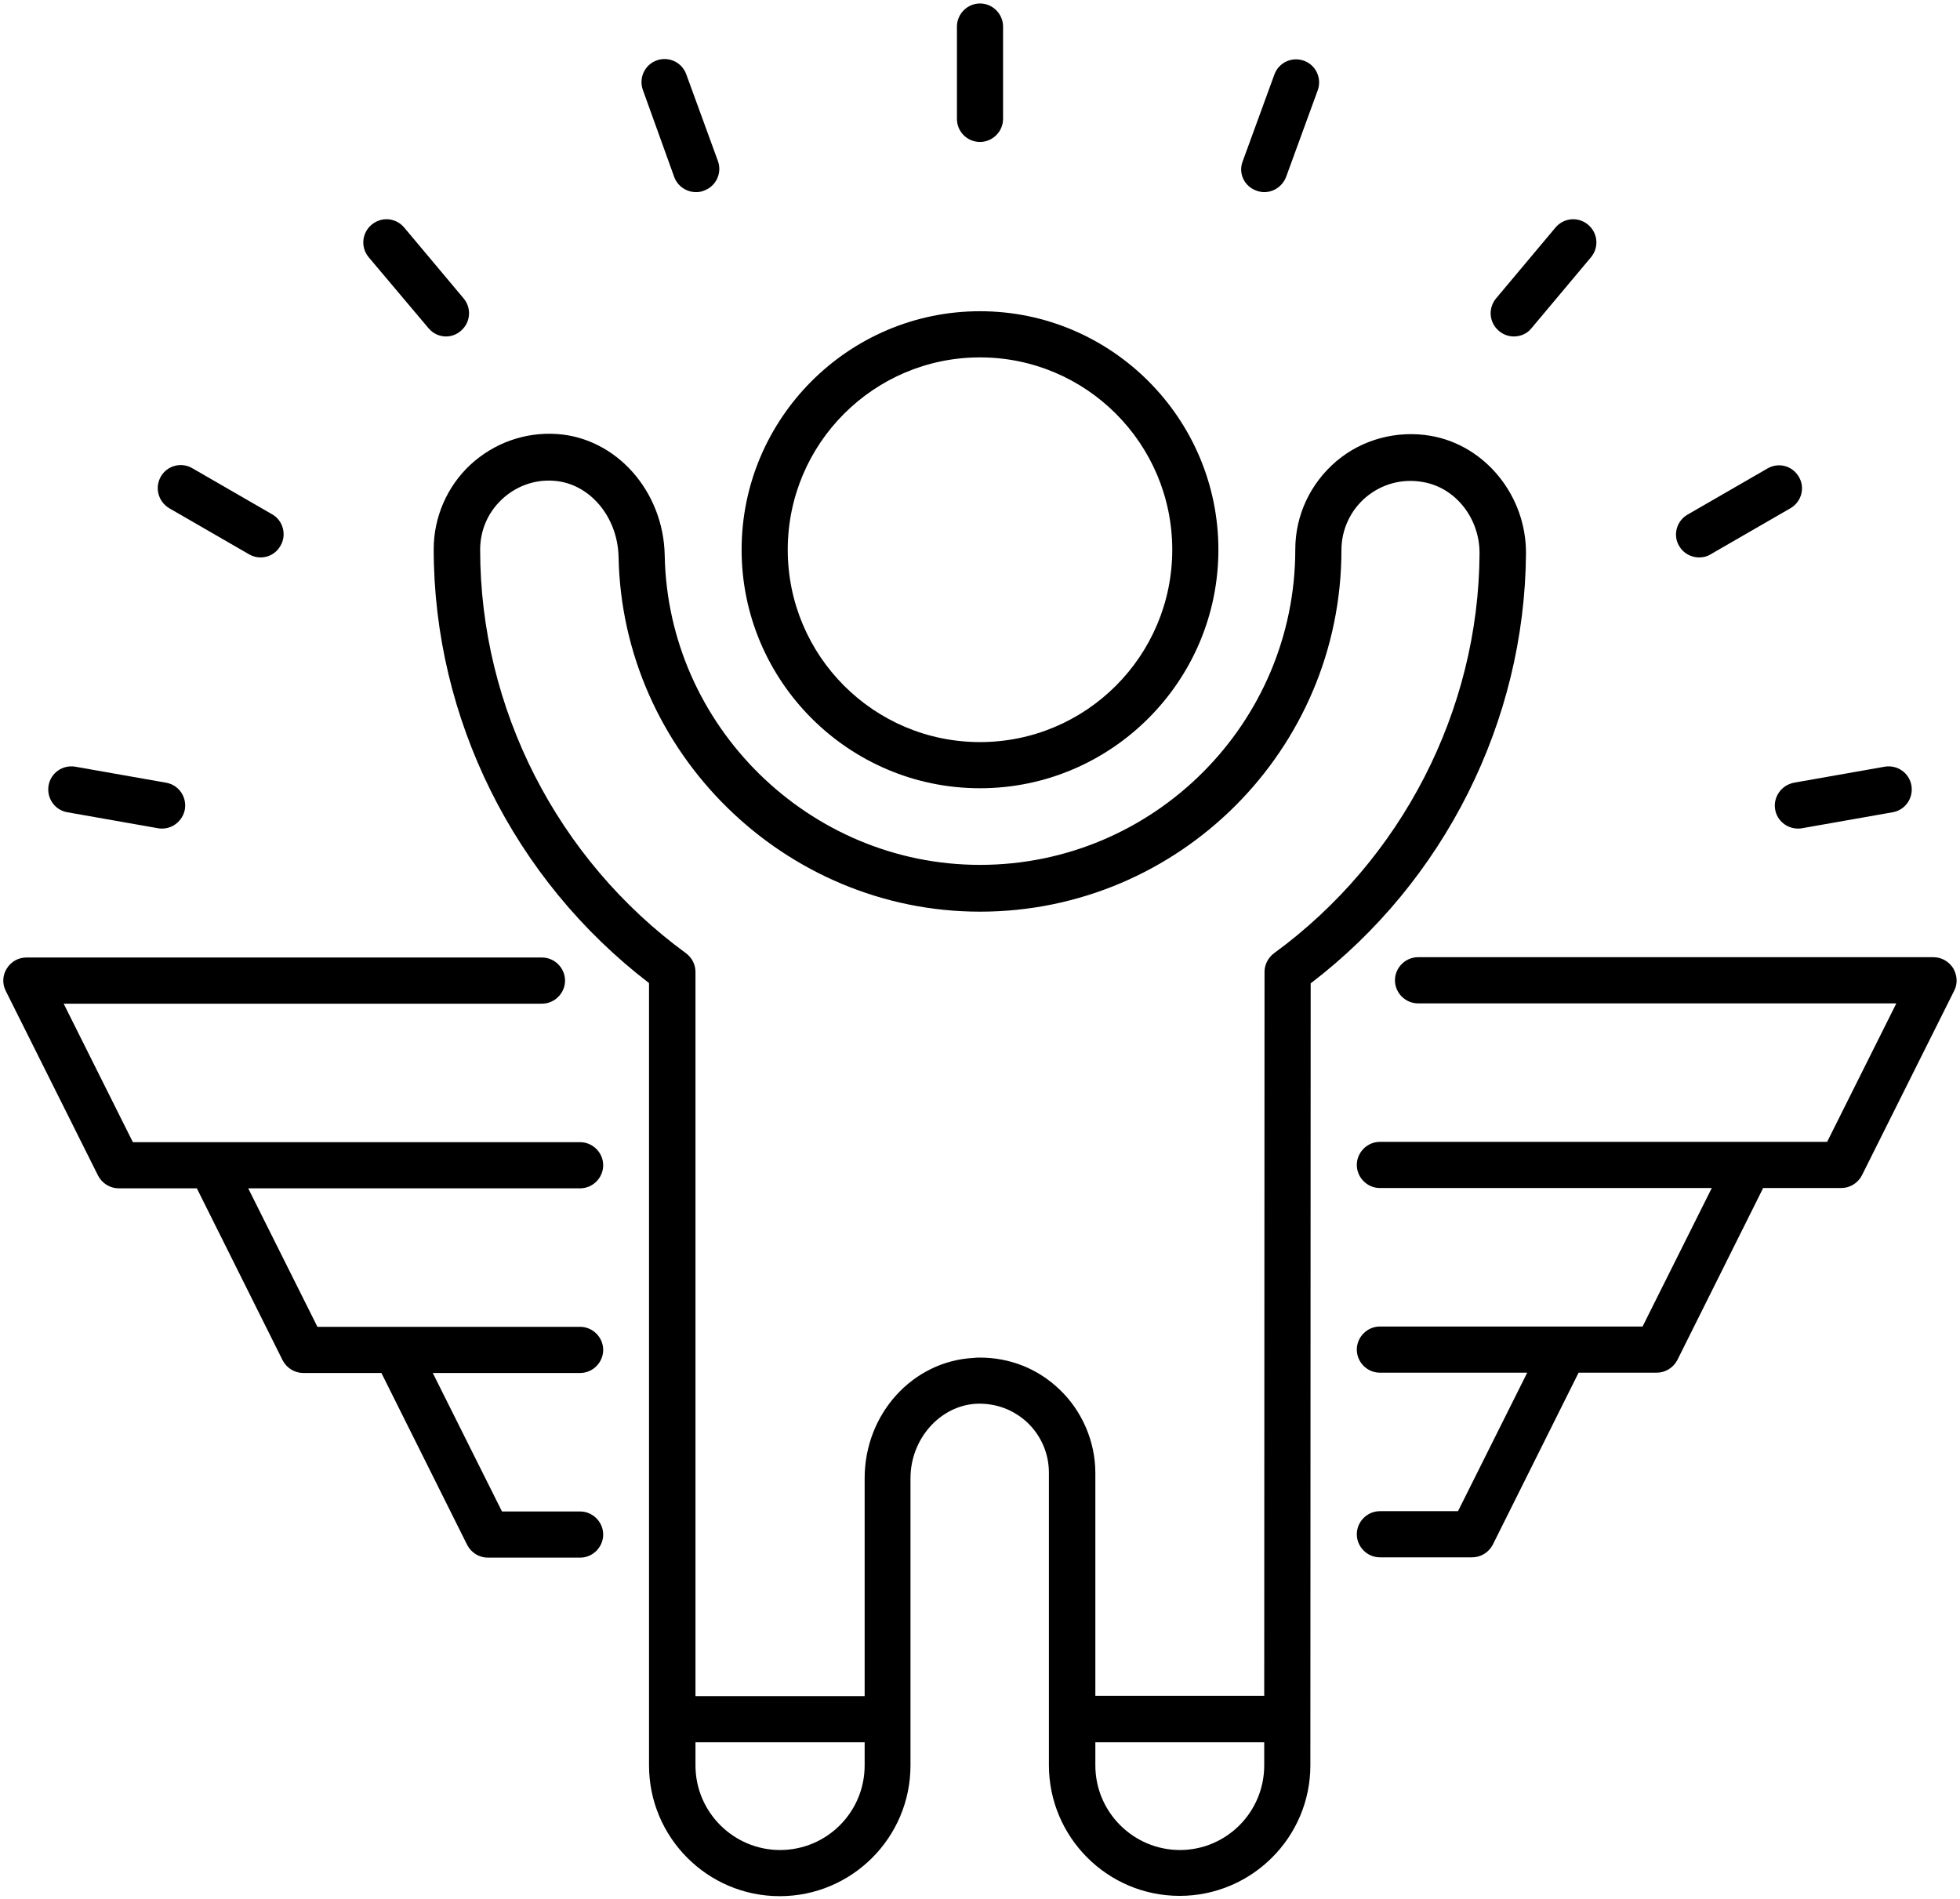 <svg xmlns="http://www.w3.org/2000/svg" fill="none" viewBox="0 0 447 433" height="433" width="447">
<g clip-path="url(#clip0_343_26402)">
<path fill="black" d="M223.5 179.755C253.455 179.755 277.867 155.331 277.867 125.364C277.867 95.396 253.455 70.973 223.5 70.973C193.545 70.973 169.133 95.396 169.133 125.364C169.133 155.331 193.545 179.755 223.5 179.755ZM223.5 81.5C247.702 81.5 267.345 101.151 267.345 125.364C267.345 149.576 247.702 169.227 223.5 169.227C199.298 169.227 179.655 149.576 179.655 125.364C179.655 101.151 199.298 81.5 223.5 81.5Z"></path>
<path fill="black" d="M348.019 126.206C348.089 113.082 338.759 101.572 326.342 99.396C318.625 98.063 310.698 100.168 304.806 105.151C298.843 110.204 295.405 117.503 295.405 125.294C295.405 164.946 263.136 197.23 223.5 197.23C184.566 197.23 152.296 165.578 151.595 126.627C151.314 112.029 140.581 99.888 127.042 98.975C119.746 98.484 112.661 101.011 107.259 105.994C101.927 110.976 98.911 117.995 98.911 125.223C98.911 163.823 117.22 200.599 148.017 224.18V402.582C148.017 419.004 161.346 432.409 177.831 432.409C194.247 432.409 207.646 419.075 207.646 402.582V337.102C207.646 328.189 214.31 320.61 222.588 320.118C227.008 319.908 231.147 321.452 234.303 324.399C237.46 327.417 239.214 331.488 239.214 335.839V402.512C239.214 418.934 252.543 432.339 269.028 432.339C285.444 432.339 298.843 419.004 298.843 402.582L298.913 224.25C329.429 200.95 347.738 164.455 348.019 126.206ZM177.901 421.882C167.309 421.882 158.61 413.25 158.61 402.582V397.318H197.193V402.582C197.193 413.25 188.565 421.882 177.901 421.882ZM269.098 421.882C258.506 421.882 249.807 413.25 249.807 402.582V397.318H288.32V402.582C288.32 413.25 279.691 421.882 269.098 421.882ZM290.565 217.372C289.232 218.355 288.39 219.969 288.39 221.583L288.32 386.721H249.807V335.909C249.807 328.751 246.79 321.732 241.599 316.82C236.688 312.118 230.305 309.591 223.5 309.591C223.009 309.591 222.518 309.591 222.097 309.661C208.137 310.363 197.193 322.434 197.193 337.102V386.791H158.61V221.653C158.61 219.969 157.838 218.425 156.435 217.372C127.042 195.896 109.504 161.507 109.504 125.364C109.504 120.942 111.258 116.872 114.485 113.854C117.711 110.836 121.991 109.292 126.34 109.643C134.408 110.204 140.861 117.784 141.072 126.978C141.914 171.614 178.884 207.898 223.5 207.898C268.958 207.898 305.928 170.912 305.928 125.434C305.928 120.802 307.962 116.38 311.54 113.363C315.188 110.345 319.748 109.082 324.518 109.924C331.954 111.187 337.496 118.205 337.426 126.276C337.216 161.999 319.678 196.107 290.565 217.372Z"></path>
<path fill="black" d="M223.5 32.373C226.376 32.373 228.761 29.986 228.761 27.109V6.055C228.761 3.177 226.376 0.791 223.5 0.791C220.624 0.791 218.239 3.177 218.239 6.055V27.109C218.239 30.057 220.624 32.373 223.5 32.373Z"></path>
<path fill="black" d="M153.769 40.373C154.541 42.479 156.575 43.812 158.75 43.812C159.311 43.812 159.943 43.742 160.574 43.461C163.31 42.479 164.713 39.461 163.731 36.724L156.505 16.933C155.523 14.196 152.507 12.792 149.771 13.774C147.035 14.757 145.632 17.775 146.614 20.512L153.769 40.373Z"></path>
<path fill="black" d="M97.718 74.833C98.771 76.096 100.244 76.728 101.717 76.728C102.91 76.728 104.102 76.306 105.084 75.464C107.329 73.569 107.61 70.271 105.716 68.025L92.176 51.883C90.282 49.637 86.985 49.357 84.74 51.252C82.496 53.147 82.215 56.445 84.109 58.691L97.718 74.833Z"></path>
<path fill="black" d="M38.581 115.889L56.82 126.416C57.662 126.908 58.574 127.118 59.416 127.118C61.24 127.118 62.993 126.206 63.975 124.451C65.449 121.925 64.537 118.696 62.081 117.293L43.842 106.765C41.317 105.292 38.09 106.204 36.687 108.66C35.213 111.257 36.125 114.415 38.581 115.889Z"></path>
<path fill="black" d="M15.36 185.229L36.055 188.878C36.336 188.948 36.686 188.948 36.967 188.948C39.492 188.948 41.667 187.124 42.158 184.597C42.649 181.72 40.755 178.983 37.879 178.491L17.184 174.842C14.308 174.351 11.572 176.246 11.081 179.123C10.59 182 12.484 184.738 15.36 185.229Z"></path>
<path fill="black" d="M404.842 184.597C405.262 187.124 407.507 188.948 410.033 188.948C410.313 188.948 410.664 188.948 410.945 188.878L431.639 185.229C434.516 184.738 436.41 182 435.919 179.123C435.428 176.246 432.692 174.351 429.816 174.842L409.121 178.491C406.245 179.053 404.351 181.79 404.842 184.597Z"></path>
<path fill="black" d="M387.514 127.118C388.426 127.118 389.338 126.908 390.11 126.416L408.349 115.889C410.875 114.415 411.717 111.187 410.243 108.731C408.77 106.204 405.613 105.362 403.088 106.836L384.848 117.363C382.323 118.837 381.481 122.065 382.954 124.521C383.937 126.206 385.69 127.118 387.514 127.118Z"></path>
<path fill="black" d="M345.283 76.728C346.756 76.728 348.3 76.096 349.282 74.833L362.821 58.691C364.715 56.445 364.434 53.147 362.19 51.252C359.945 49.357 356.648 49.637 354.753 51.883L341.214 68.025C339.32 70.271 339.601 73.569 341.846 75.464C342.828 76.306 344.02 76.728 345.283 76.728Z"></path>
<path fill="black" d="M286.496 43.461C287.057 43.672 287.689 43.812 288.32 43.812C290.495 43.812 292.459 42.479 293.301 40.373L300.526 20.582C301.508 17.845 300.105 14.827 297.369 13.845C294.633 12.862 291.617 14.266 290.635 17.003L283.409 36.794C282.357 39.461 283.76 42.479 286.496 43.461Z"></path>
<path fill="black" d="M137.564 265.727C137.564 262.85 135.179 260.464 132.303 260.464H30.303L14.519 228.882H123.604C126.48 228.882 128.866 226.496 128.866 223.618C128.866 220.741 126.48 218.354 123.604 218.354H6.03C4.206 218.354 2.523 219.267 1.541 220.881C0.558 222.425 0.488 224.39 1.33 226.004L22.376 268.113C23.288 269.868 25.111 270.991 27.076 270.991H44.894L64.466 310.222C65.378 311.977 67.202 313.1 69.167 313.1H86.985L106.557 352.332C107.469 354.086 109.293 355.209 111.258 355.209H132.303C135.179 355.209 137.564 352.823 137.564 349.945C137.564 347.068 135.179 344.682 132.303 344.682H114.484L98.7 313.1H132.303C135.179 313.1 137.564 310.714 137.564 307.836C137.564 304.959 135.179 302.573 132.303 302.573H72.394L56.609 270.991H132.303C135.179 270.991 137.564 268.605 137.564 265.727Z"></path>
<path fill="black" d="M445.459 220.811C444.477 219.267 442.794 218.284 440.97 218.284H323.396C320.519 218.284 318.134 220.671 318.134 223.548C318.134 226.426 320.519 228.812 323.396 228.812H432.481L416.697 260.394H314.697C311.821 260.394 309.436 262.78 309.436 265.657C309.436 268.535 311.821 270.921 314.697 270.921H390.39L374.606 302.503H314.697C311.821 302.503 309.436 304.889 309.436 307.766C309.436 310.644 311.821 313.03 314.697 313.03H348.299L332.515 344.612H314.697C311.821 344.612 309.436 346.998 309.436 349.875C309.436 352.753 311.821 355.139 314.697 355.139H335.742C337.707 355.139 339.531 354.016 340.443 352.262L360.015 313.03H377.833C379.798 313.03 381.621 311.907 382.533 310.152L402.106 270.921H419.924C421.888 270.921 423.712 269.798 424.624 268.043L445.67 225.934C446.512 224.32 446.371 222.425 445.459 220.811Z"></path>
</g>
<defs>
<clipPath id="clip0_343_26402">
<rect fill="white" height="433" width="447"></rect>
</clipPath>
</defs>
</svg>
